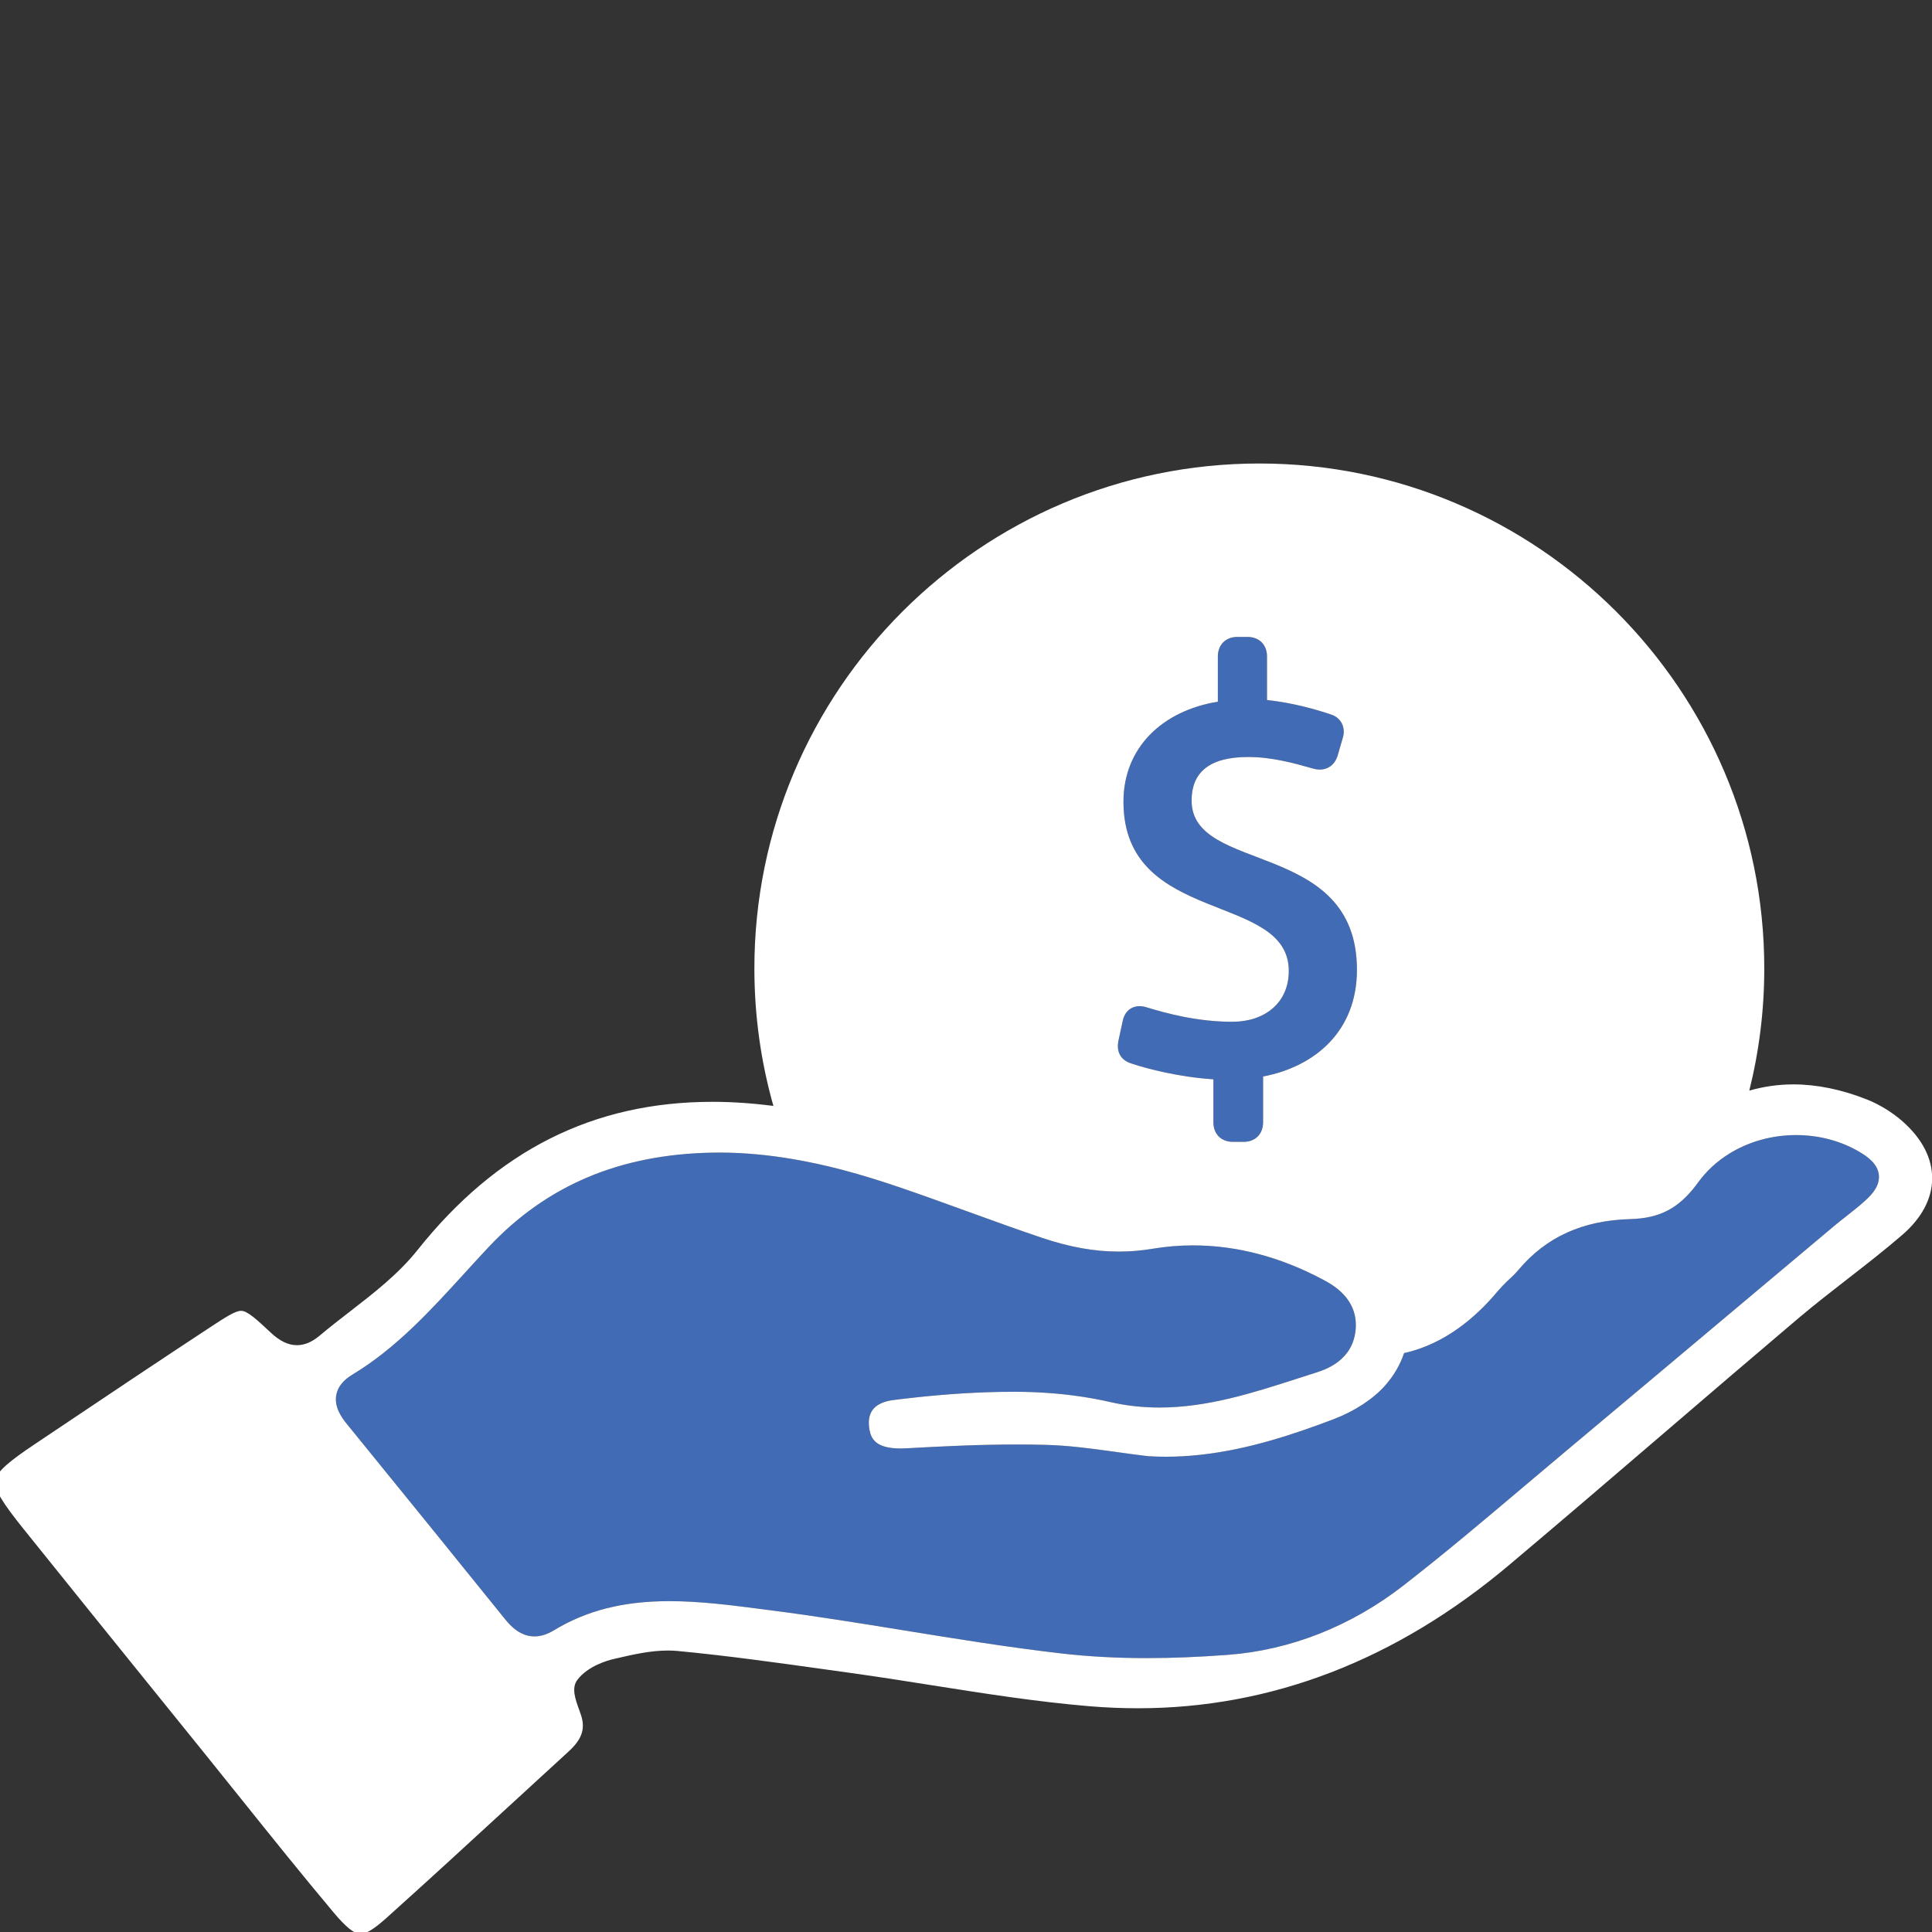 <?xml version="1.0" encoding="UTF-8" standalone="no"?>
<!DOCTYPE svg PUBLIC "-//W3C//DTD SVG 1.1//EN" "http://www.w3.org/Graphics/SVG/1.1/DTD/svg11.dtd">
<svg width="100%" height="100%" viewBox="0 0 50 50" version="1.1" xmlns="http://www.w3.org/2000/svg" xmlns:xlink="http://www.w3.org/1999/xlink" xml:space="preserve" xmlns:serif="http://www.serif.com/" style="fill-rule:evenodd;clip-rule:evenodd;stroke-linejoin:round;stroke-miterlimit:2;">
    <rect x="0" y="0" width="50" height="50" fill="#333333" stroke="none"/>
    <g transform="matrix(0.132,0,0,0.132,48.291,30.99)">
        <path d="M0,0.487C-1.258,1.642 -2.596,2.694 -3.89,3.71C-4.694,4.342 -5.526,4.996 -6.309,5.654C-13.124,11.371 -19.935,17.092 -26.746,22.814C-37.245,31.634 -48.102,40.754 -58.795,49.706C-61.462,51.939 -64.12,54.185 -66.777,56.431C-74.518,62.973 -82.522,69.738 -90.669,76.072C-100.929,84.047 -112.817,88.75 -125.05,89.672C-130.773,90.104 -135.989,90.314 -140.997,90.314C-146.857,90.314 -152.454,90.012 -157.634,89.416C-167.977,88.226 -178.413,86.534 -188.505,84.897C-196.978,83.523 -205.74,82.102 -214.377,80.991L-216.255,80.748C-222.304,79.962 -228.559,79.149 -234.6,79.149C-243.627,79.149 -250.838,80.975 -257.293,84.896C-258.566,85.669 -259.826,86.061 -261.04,86.061C-263.777,86.061 -265.635,84.15 -266.795,82.712C-276.616,70.54 -286.784,57.994 -297.882,44.357C-298.947,43.048 -300.317,41.044 -299.917,38.759C-299.643,37.189 -298.585,35.84 -296.774,34.75C-288.196,29.59 -281.368,22.101 -274.765,14.858C-273.222,13.166 -271.628,11.417 -270.03,9.718C-258.646,-2.388 -244.329,-8.44 -226.259,-8.785C-225.769,-8.794 -225.282,-8.799 -224.794,-8.799C-219.895,-8.799 -215.141,-8.318 -210.619,-7.559C-207.254,-6.995 -204.015,-6.279 -200.949,-5.48C-196.649,-4.359 -192.682,-3.087 -189.156,-1.881C-184.784,-0.386 -180.376,1.213 -176.113,2.76C-171.379,4.477 -166.485,6.253 -161.644,7.884C-156.117,9.746 -151.291,10.613 -146.455,10.613C-144.289,10.613 -142.092,10.429 -139.924,10.064C-137.292,9.622 -134.607,9.398 -131.943,9.398C-123.401,9.398 -114.841,11.648 -106.5,16.085C-104.613,17.09 -99.599,19.757 -100.042,25.755C-100.505,32.028 -106.09,33.793 -107.925,34.373C-109.114,34.749 -110.301,35.132 -111.488,35.515C-120.134,38.303 -129.074,41.187 -138.49,41.187C-141.875,41.187 -145.079,40.828 -148.283,40.089C-150.187,39.65 -152.161,39.289 -154.187,38.995C-158.195,38.413 -162.424,38.109 -166.833,38.101L-172.682,38.204C-178.268,38.404 -184.182,38.901 -190.606,39.708C-192.6,39.958 -194.001,40.619 -194.769,41.673C-195.469,42.634 -195.666,43.961 -195.355,45.616C-195.02,47.396 -194.034,49.215 -189.263,49.215C-188.891,49.215 -188.495,49.203 -188.088,49.18C-181.22,48.792 -173.838,48.433 -166.392,48.434C-164.496,48.434 -162.632,48.457 -160.85,48.504C-156.492,48.619 -152.133,49.19 -147.889,49.778L-140.735,50.728C-139.579,50.798 -138.4,50.834 -137.23,50.834C-127.789,50.834 -118.683,48.496 -110.544,45.71C-108.387,44.972 -106.293,44.204 -104.284,43.438C-100.268,41.906 -96.623,39.518 -94.286,36.885C-92.575,34.957 -91.323,32.795 -90.554,30.509C-82.418,28.73 -76.33,23.234 -72.624,18.874C-71.689,17.774 -70.713,16.717 -69.633,15.76C-69.138,15.322 -68.63,14.795 -68.111,14.178C-62.706,7.75 -55.539,4.5 -46.2,4.243C-44.687,4.201 -43.318,4.036 -42.056,3.733C-38.37,2.849 -35.605,0.772 -32.888,-2.976C-31.271,-5.206 -29.21,-7.087 -26.845,-8.561C-23.067,-10.916 -18.507,-12.229 -13.702,-12.229C-9.164,-12.229 -4.827,-11.066 -1.158,-8.866C0.446,-7.904 2.314,-6.528 2.53,-4.403C2.744,-2.299 1.188,-0.604 0,0.487Z" style="fill:rgb(65,107,180);"/>
    </g>
    <g transform="matrix(0.132,0,0,0.132,48.291,30.99)">
        <path d="M-146.561,-30.722L-145.685,-34.773C-145.138,-37.073 -143.166,-37.949 -141.086,-37.292C-137.143,-36.088 -131.12,-34.444 -124.221,-34.444C-117.869,-34.444 -113.16,-38.168 -113.16,-44.411C-113.16,-59.961 -145.576,-53.281 -145.576,-77.593C-145.576,-88.216 -137.91,-95.444 -127.068,-97.196L-127.068,-106.066C-127.068,-108.366 -125.535,-109.899 -123.235,-109.899L-121.264,-109.899C-118.964,-109.899 -117.431,-108.366 -117.431,-106.066L-117.431,-97.524C-112.283,-96.976 -107.793,-95.662 -104.837,-94.677C-102.865,-94.02 -101.88,-92.049 -102.646,-89.859L-103.632,-86.464C-104.398,-84.273 -106.37,-83.397 -108.67,-84.164C-112.174,-85.15 -116.445,-86.354 -121.154,-86.354C-128.929,-86.354 -132.215,-83.178 -132.215,-77.812C-132.215,-63.356 -99.799,-70.256 -99.799,-44.629C-99.799,-32.693 -107.903,-25.684 -118.197,-23.713L-118.197,-14.733C-118.197,-12.433 -119.73,-10.899 -122.03,-10.899L-124.111,-10.899C-126.411,-10.899 -127.944,-12.433 -127.944,-14.733L-127.944,-23.165C-134.734,-23.603 -140.976,-25.245 -143.933,-26.232C-146.123,-26.888 -146.999,-28.531 -146.561,-30.722Z" style="fill:rgb(65,107,180);"/>
    </g>
    <g transform="matrix(0.132,0,0,0.132,48.291,30.99)">
        <g id="Layer-1" serif:id="Layer 1">
            <path d="M0,0.487C-1.258,1.642 -2.596,2.694 -3.89,3.71C-4.694,4.342 -5.526,4.996 -6.309,5.654C-13.124,11.371 -19.935,17.092 -26.746,22.814C-37.245,31.634 -48.102,40.754 -58.795,49.706C-61.462,51.939 -64.12,54.185 -66.777,56.431C-74.518,62.973 -82.522,69.738 -90.669,76.072C-100.929,84.047 -112.817,88.75 -125.05,89.672C-130.773,90.104 -135.989,90.314 -140.997,90.314C-146.857,90.314 -152.454,90.012 -157.634,89.416C-167.977,88.226 -178.413,86.534 -188.505,84.897C-196.978,83.523 -205.74,82.102 -214.377,80.991L-216.255,80.748C-222.304,79.962 -228.559,79.149 -234.6,79.149C-243.627,79.149 -250.838,80.975 -257.293,84.896C-258.566,85.669 -259.826,86.061 -261.04,86.061C-263.777,86.061 -265.635,84.15 -266.795,82.712C-276.616,70.54 -286.784,57.994 -297.882,44.357C-298.947,43.048 -300.317,41.044 -299.917,38.759C-299.643,37.189 -298.585,35.84 -296.774,34.75C-288.196,29.59 -281.368,22.101 -274.765,14.858C-273.222,13.166 -271.628,11.417 -270.03,9.718C-258.646,-2.388 -244.329,-8.44 -226.259,-8.785C-225.769,-8.794 -225.282,-8.799 -224.794,-8.799C-219.895,-8.799 -215.141,-8.318 -210.619,-7.559C-207.254,-6.995 -204.015,-6.279 -200.949,-5.48C-196.649,-4.359 -192.682,-3.087 -189.156,-1.881C-184.784,-0.386 -180.376,1.213 -176.113,2.76C-171.379,4.477 -166.485,6.253 -161.644,7.884C-156.117,9.746 -151.291,10.613 -146.455,10.613C-144.289,10.613 -142.092,10.429 -139.924,10.064C-137.292,9.622 -134.607,9.398 -131.943,9.398C-123.401,9.398 -114.841,11.648 -106.5,16.085C-104.613,17.09 -99.599,19.757 -100.042,25.755C-100.505,32.028 -106.09,33.793 -107.925,34.373C-109.114,34.749 -110.301,35.132 -111.488,35.515C-120.134,38.303 -129.074,41.187 -138.49,41.187C-141.875,41.187 -145.079,40.828 -148.283,40.089C-150.187,39.65 -152.161,39.289 -154.187,38.995C-158.195,38.413 -162.424,38.109 -166.833,38.101L-167.085,38.101C-168.917,38.101 -170.781,38.135 -172.682,38.204C-178.268,38.404 -184.182,38.901 -190.606,39.708C-192.6,39.958 -194.001,40.619 -194.769,41.673C-195.469,42.634 -195.666,43.961 -195.355,45.616C-195.02,47.396 -194.034,49.215 -189.263,49.215C-188.891,49.215 -188.495,49.203 -188.088,49.18C-181.22,48.792 -173.838,48.433 -166.392,48.434C-164.496,48.434 -162.632,48.457 -160.85,48.504C-156.492,48.619 -152.133,49.19 -147.889,49.778C-147.525,49.829 -147.156,49.878 -146.794,49.928C-144.805,50.206 -142.749,50.492 -140.735,50.728C-139.579,50.798 -138.4,50.834 -137.23,50.834C-127.789,50.834 -118.683,48.496 -110.544,45.71C-108.387,44.972 -106.293,44.204 -104.284,43.438C-100.268,41.906 -96.623,39.518 -94.286,36.885C-92.575,34.957 -91.323,32.795 -90.554,30.509C-82.418,28.73 -76.33,23.234 -72.624,18.874C-71.689,17.774 -70.713,16.717 -69.633,15.76C-69.138,15.322 -68.63,14.795 -68.111,14.178C-62.706,7.75 -55.539,4.5 -46.2,4.243C-44.687,4.201 -43.318,4.036 -42.056,3.733C-38.37,2.849 -35.605,0.772 -32.888,-2.976C-31.271,-5.206 -29.21,-7.087 -26.845,-8.561C-23.067,-10.916 -18.507,-12.229 -13.702,-12.229C-9.164,-12.229 -4.827,-11.066 -1.158,-8.866C0.446,-7.904 2.314,-6.528 2.53,-4.403C2.744,-2.299 1.188,-0.604 0,0.487M-146.561,-30.722L-145.685,-34.773C-145.138,-37.073 -143.166,-37.949 -141.086,-37.292C-137.143,-36.088 -131.12,-34.444 -124.221,-34.444C-117.869,-34.444 -113.16,-38.168 -113.16,-44.411C-113.16,-59.961 -145.576,-53.281 -145.576,-77.593C-145.576,-88.216 -137.91,-95.444 -127.068,-97.196L-127.068,-106.066C-127.068,-108.366 -125.535,-109.899 -123.235,-109.899L-121.264,-109.899C-118.964,-109.899 -117.431,-108.366 -117.431,-106.066L-117.431,-97.524C-112.283,-96.976 -107.793,-95.662 -104.837,-94.677C-102.865,-94.02 -101.88,-92.049 -102.646,-89.859L-103.632,-86.464C-104.398,-84.273 -106.37,-83.397 -108.67,-84.164C-112.174,-85.15 -116.445,-86.354 -121.154,-86.354C-128.929,-86.354 -132.215,-83.178 -132.215,-77.812C-132.215,-63.356 -99.799,-70.256 -99.799,-44.629C-99.799,-32.693 -107.903,-25.684 -118.197,-23.713L-118.197,-14.733C-118.197,-12.433 -119.73,-10.899 -122.03,-10.899L-124.111,-10.899C-126.411,-10.899 -127.944,-12.433 -127.944,-14.733L-127.944,-23.165C-134.734,-23.603 -140.976,-25.245 -143.933,-26.232C-146.123,-26.888 -146.999,-28.531 -146.561,-30.722M7.247,-14.854C5.209,-16.662 2.709,-18.205 0.208,-19.198C-4.749,-21.168 -9.606,-22.167 -14.226,-22.167C-17.168,-22.167 -20.052,-21.754 -22.873,-20.948C-20.96,-28.62 -19.937,-36.642 -19.937,-44.899C-19.937,-99.488 -64.348,-143.899 -118.937,-143.899C-173.526,-143.899 -217.937,-99.488 -217.937,-44.899C-217.937,-35.558 -216.636,-26.516 -214.207,-17.943C-218.319,-18.478 -222.313,-18.75 -226.159,-18.75C-249.497,-18.75 -268.414,-9.241 -283.991,10.32C-287.733,15.02 -292.607,18.789 -297.32,22.434C-299.26,23.935 -301.266,25.486 -303.136,27.063C-304.655,28.343 -306.122,28.965 -307.621,28.965C-309.304,28.965 -310.966,28.174 -312.702,26.548C-315.647,23.789 -317.371,22.228 -318.56,22.228C-319.726,22.228 -321.674,23.507 -324.623,25.443C-334.847,32.157 -345.181,39.088 -355.174,45.791L-358.979,48.342C-363.807,51.579 -366.475,53.676 -366.753,55.485C-367.036,57.333 -365.041,60.238 -361.259,64.953C-352.369,76.037 -343.287,87.275 -334.505,98.143C-331.612,101.723 -328.72,105.302 -325.829,108.882C-323.452,111.826 -321.084,114.779 -318.717,117.732C-312.785,125.13 -306.652,132.779 -300.461,140.154C-297.971,143.12 -296.385,144.386 -295.159,144.386C-294.038,144.386 -292.516,143.45 -290.07,141.256C-282.065,134.076 -274.011,126.671 -266.223,119.509C-262.274,115.879 -258.326,112.249 -254.367,108.631C-251.82,106.304 -251.091,104.31 -251.848,101.748C-251.966,101.35 -252.135,100.882 -252.313,100.387C-253.065,98.301 -253.843,96.144 -252.624,94.555C-250.526,91.821 -246.666,90.756 -245.533,90.495L-245.055,90.384C-241.751,89.62 -238.334,88.83 -234.891,88.83C-234.237,88.83 -233.594,88.86 -232.981,88.918C-223.237,89.844 -213.395,91.222 -203.876,92.554C-202.237,92.783 -200.598,93.013 -198.96,93.24C-193.68,93.972 -188.331,94.817 -183.158,95.634C-173.032,97.233 -162.561,98.887 -152.235,99.75C-149.057,100.016 -145.863,100.15 -142.742,100.15C-116.579,100.15 -92.105,90.712 -69.998,72.097C-59.683,63.411 -49.272,54.483 -39.203,45.848C-30.717,38.57 -21.941,31.044 -13.261,23.695C-10.092,21.013 -6.771,18.434 -3.56,15.94C0.011,13.166 3.703,10.298 7.155,7.31C10.943,4.03 12.958,0.221 12.981,-3.704C13.005,-7.65 11.022,-11.505 7.247,-14.854" style="fill:white;fill-rule:nonzero;"/>
        </g>
    </g>
</svg>
